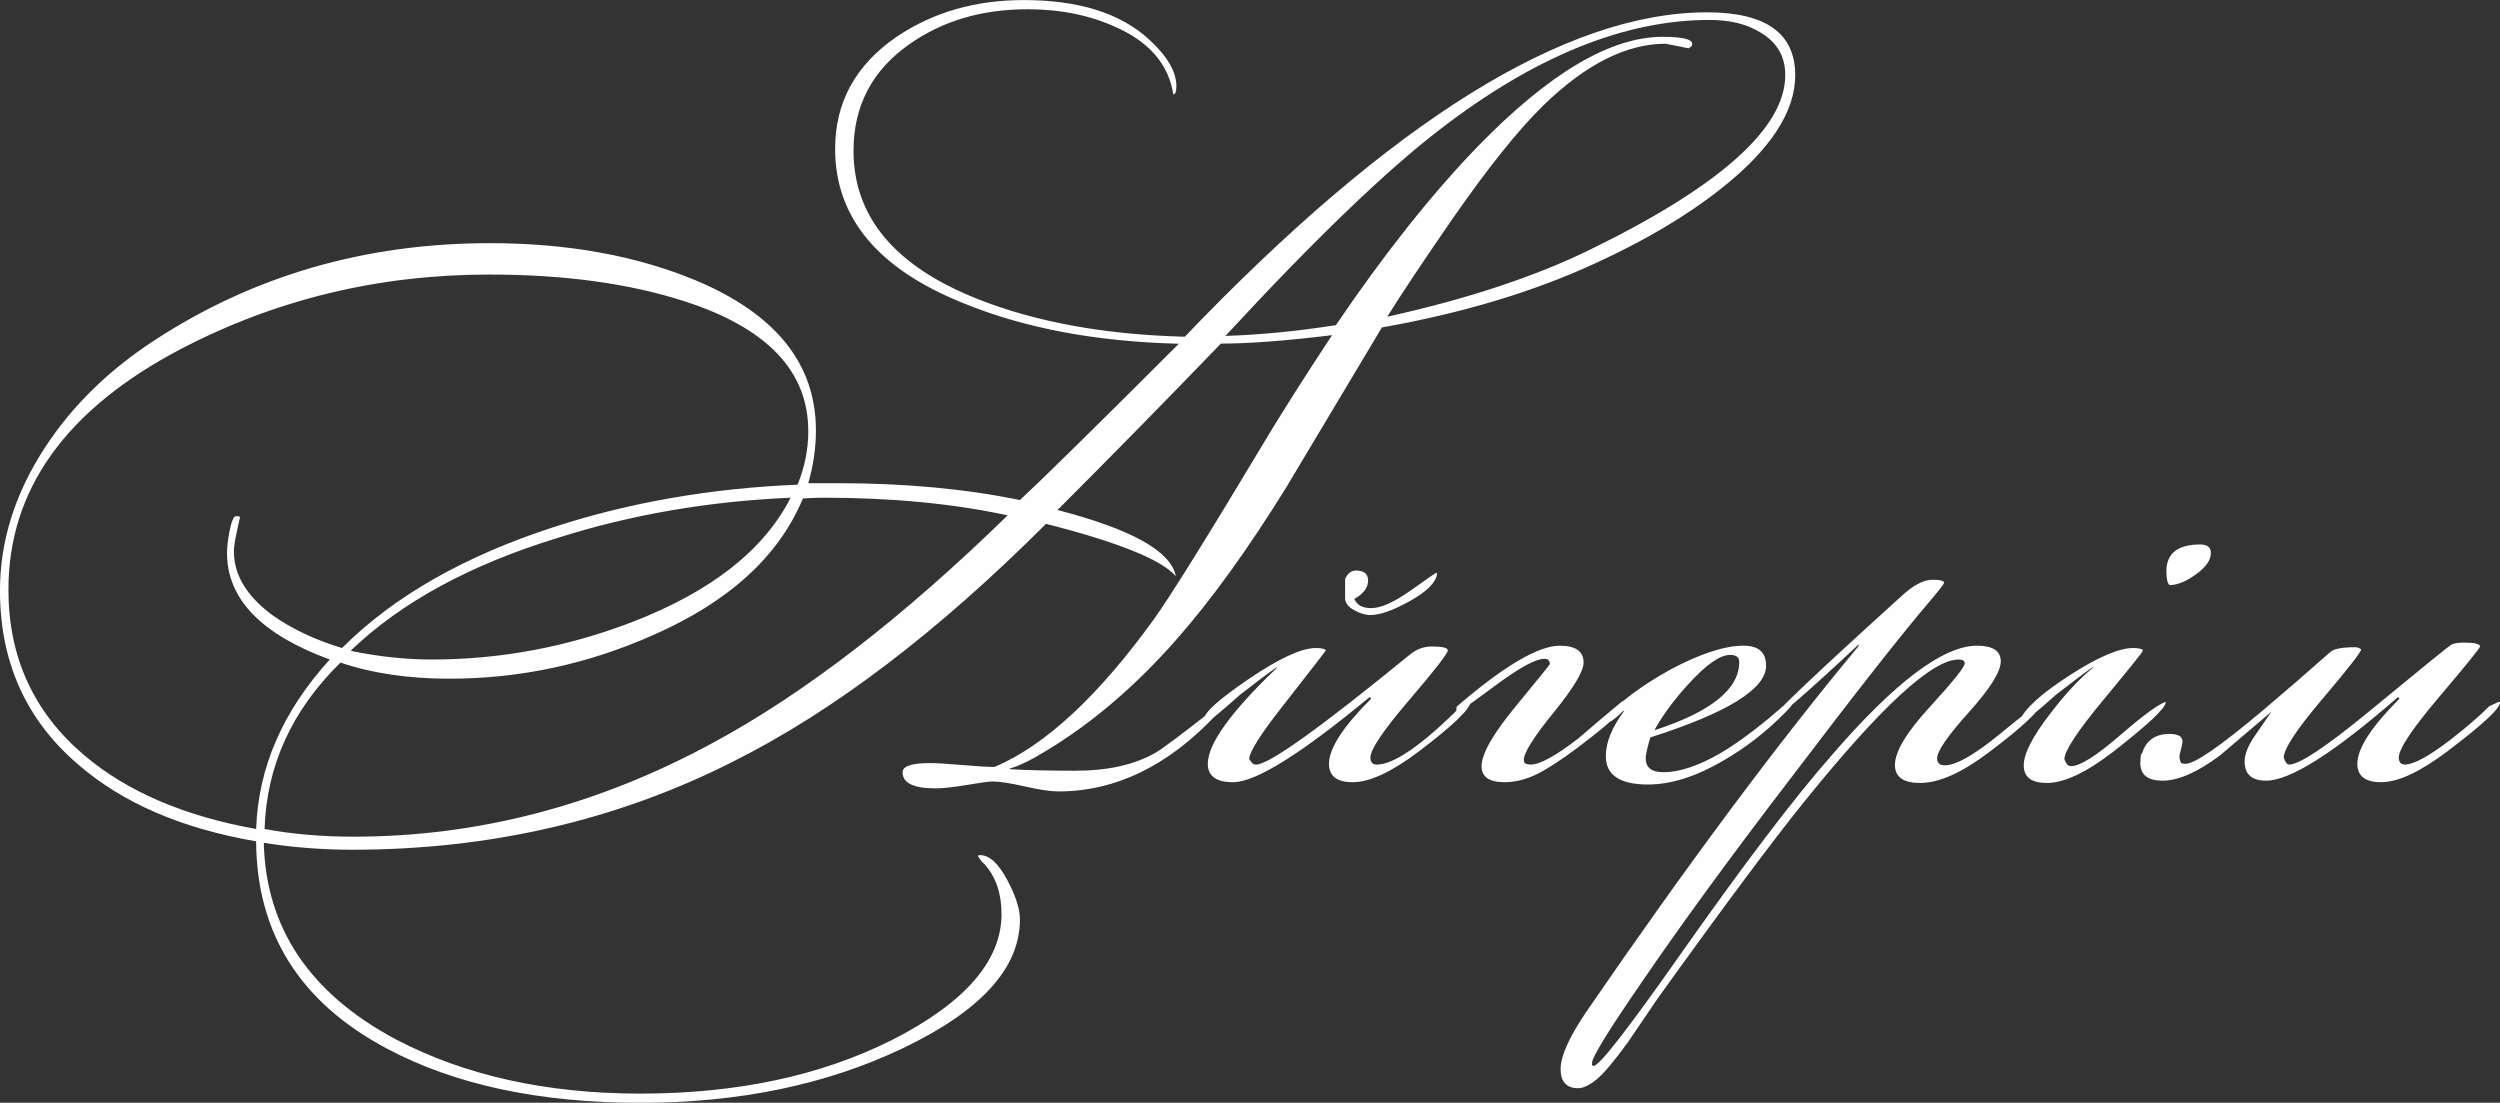 <?xml version="1.0" encoding="UTF-8"?> <svg xmlns="http://www.w3.org/2000/svg" xmlns:xlink="http://www.w3.org/1999/xlink" xmlns:xodm="http://www.corel.com/coreldraw/odm/2003" xml:space="preserve" width="120.808mm" height="53.289mm" version="1.1" style="shape-rendering:geometricPrecision; text-rendering:geometricPrecision; image-rendering:optimizeQuality; fill-rule:evenodd; clip-rule:evenodd" viewBox="0 0 1758.01 775.46"><rect x="0" y="0" width="1758.01" height="775.46" fill="#333333" stroke="none"/> <defs> <style type="text/css"> .fil0 {fill:#FEFEFE;fill-rule:nonzero} </style> </defs> <g id="Слой_x0020_1">  <path class="fil0" d="M1262.42 52.85c0,25.89 -17.62,52.67 -52.85,80.35 -23.73,18.7 -52.85,35.95 -87.36,51.77 -43.5,20.13 -93.65,35.23 -150.46,45.3 -22.29,37.39 -44.76,74.96 -67.41,112.71 -26.96,43.5 -52.67,79.09 -77.11,106.77 -30.92,35.23 -64.17,62.91 -99.76,83.05 -7.19,3.96 -12.94,6.47 -17.26,7.55l0 0.54c11.5,0.72 26.96,1.08 46.38,1.08 22.29,0 40.8,-4.13 55.54,-12.4 4.67,-2.52 19.77,-13.84 45.3,-33.97l1.08 0.54 0.54 1.08c-0.72,1.8 -1.98,3.6 -3.77,5.39 -33.79,35.95 -70.82,53.93 -111.09,53.93 -5.39,0 -13.21,-1.17 -23.46,-3.5 -10.25,-2.34 -17.89,-3.51 -22.92,-3.51 -2.16,0 -8.09,0.81 -17.8,2.43 -9.71,1.62 -17.08,2.43 -22.11,2.43 -15.46,0 -23.19,-3.77 -23.19,-11.32 0,-4.31 6.29,-6.47 18.87,-6.47 5.03,0 12.67,0.45 22.92,1.35 10.25,0.9 17.89,1.35 22.92,1.35 35.59,-15.1 72.98,-49.79 112.17,-104.08 11.86,-16.54 39.01,-60.22 81.43,-131.04 11.15,-18.33 25.7,-41.16 43.68,-68.49 -32.36,3.96 -58.42,5.93 -78.19,5.93 -38.11,39.55 -76.4,78.55 -114.86,117.02 51.41,13.3 79.09,28.58 83.05,45.84l0 0.54c-10.07,-11.5 -40.44,-23.73 -91.14,-36.67 -76.22,76.22 -149.56,131.94 -220.02,167.17 -81.61,41.34 -170.95,62.02 -268.02,62.02 -20.85,0 -41.52,-1.62 -62.02,-4.85 1.44,59.86 32.36,105.88 92.75,138.14 48.53,25.44 105.88,38.2 172.03,38.2 67.95,0 126.91,-12.58 176.88,-37.66 51.41,-26.15 77.11,-55.72 77.11,-88.62 0,-14.38 -3.95,-26.07 -11.86,-34.96 -1.44,-1.08 -3.05,-3.06 -4.85,-5.93 0.36,-0.36 0.9,-0.54 1.62,-0.54 6.47,0 12.76,5.66 18.87,16.99 6.11,11.32 9.17,20.76 9.17,28.31 0,34.15 -27.5,64.35 -82.51,90.6 -53.57,25.53 -115.04,38.29 -184.43,38.29 -71.18,0 -130.68,-12.76 -178.5,-38.29 -60.76,-32.36 -91.32,-80.89 -91.68,-145.6 -52.49,-8.99 -94.37,-27.14 -125.65,-54.47 -36.31,-31.28 -54.47,-71.9 -54.47,-121.87 0,-34.87 10.61,-68.49 31.82,-100.84 19.05,-29.12 44.58,-54.11 76.58,-74.96 69.74,-45.66 148.48,-68.49 236.2,-68.49 54.64,0 103,8.81 145.06,26.33 56.08,23.64 84.13,58.78 84.13,105.34 0,12.22 -1.8,24.54 -5.39,37.12 1.8,0 5.21,0 10.25,0 4.22,0 7.82,0 10.7,0 46.92,0 89.61,3.96 127.9,11.86 16.27,-15.1 53.48,-51.68 111.72,-109.92 -58.24,-1.44 -108.75,-10.97 -151.62,-28.58 -60.04,-24.09 -90.06,-60.22 -90.06,-108.48 0,-32.71 14.38,-58.96 43.14,-78.73 25.53,-17.26 55.37,-25.89 89.52,-25.89 38.47,0 67.77,9.17 87.9,27.5 12.94,11.86 19.41,22.83 19.41,32.9 0,3.96 -0.72,5.93 -2.16,5.93 -3.24,-20.67 -16.36,-36.31 -39.37,-46.83 -18.7,-8.72 -39.73,-13.03 -63.09,-13.03 -32.36,0 -60.22,8.27 -83.59,24.9 -25.89,18.34 -38.83,43.23 -38.83,74.6 0,46.47 29.12,81.25 87.36,104.26 40.98,16.27 89.52,25.08 145.6,26.51 145.6,-152.07 268.01,-228.11 367.24,-228.11 41.34,0 62.02,14.74 62.02,44.22zm-7.01 0c0,-13.3 -5.93,-23.37 -17.8,-30.2 -9.35,-5.75 -21.12,-8.63 -35.5,-8.63 -59.59,0 -122.59,25.52 -189.01,76.58 -38.11,29.12 -88.53,77.65 -151.35,145.6 24.09,-0.72 49.97,-3.24 77.65,-7.55 34.15,-50.33 67.41,-92.22 99.76,-125.65 49.97,-51.41 93.29,-77.11 129.96,-77.11 15.82,0 22.65,2.16 20.49,6.47l-2.16 1.62 -16.18 -3.23c-27.68,0 -56.44,14.56 -86.28,43.68 -17.26,16.9 -38.29,43.14 -63.09,78.73 -20.85,30.2 -36.31,53.39 -46.38,69.57 56.71,-12.58 104.44,-28.4 143.18,-47.45 91.14,-44.58 136.7,-85.38 136.7,-122.41zm-699.43 297.14c-57.88,2.52 -112.53,11.95 -163.94,28.31 -61.48,18.87 -109.83,45.21 -145.06,78.91l0 0.54c19.77,4.05 38.65,6.02 56.62,6.02 48.53,0 95.81,-8.9 141.83,-26.69 55.01,-21.39 91.85,-50.42 110.55,-87.09zm152.61 12.4c-38.47,-8.27 -81.61,-12.4 -129.42,-12.4 -4.67,0 -9.53,0.18 -14.56,0.54 -16.9,40.62 -51.95,72.62 -105.16,95.99 -46.02,20.49 -93.83,30.74 -143.44,30.74 -28.76,0 -54.29,-3.77 -76.58,-11.32 -34.15,33.43 -51.95,72.44 -53.39,117.02 19.41,3.59 40.26,5.39 62.55,5.39 87.36,0 171.49,-21.93 252.38,-65.79 64.71,-34.87 133.92,-88.26 207.62,-160.16zm-140.21 -59.32c0,-42.06 -28.94,-72.44 -86.82,-91.14 -38.83,-12.58 -84.67,-18.87 -137.51,-18.87 -77.65,0 -149.92,17.44 -216.78,52.31 -80.89,42.42 -121.34,98.86 -121.34,169.33 0,47.46 17.8,86.28 53.39,116.48 30.2,25.53 70.46,42.78 120.8,51.77 1.44,-43.14 18.7,-82.87 51.77,-119.18 -48.17,-17.62 -72.26,-42.6 -72.26,-74.96 0,-3.6 0.54,-8.45 1.62,-14.56 1.44,-7.55 3.06,-11.32 4.85,-11.32 1.08,0 1.98,0.18 2.7,0.54 -0.36,1.44 -1.26,5.57 -2.7,12.4 -1.08,5.39 -1.62,9.35 -1.62,11.86 0,16.54 8.99,31.46 26.96,44.76 13.66,9.71 30.02,17.44 49.07,23.19 36.31,-36.31 86.1,-64.71 149.38,-85.2 53.21,-17.26 110.19,-27.14 170.95,-29.66 5.03,-12.22 7.55,-24.81 7.55,-37.75zm442.2 100.3c-0.72,6.11 -7.01,12.49 -18.87,19.14 -11.86,6.65 -21.21,9.98 -28.04,9.98 -3.59,0 -7.46,-1.17 -11.59,-3.51 -4.13,-2.34 -6.2,-5.12 -6.2,-8.36l0 -13.48c1.8,-3.95 4.31,-5.93 7.55,-5.93 5.75,0 8.63,2.34 8.63,7.01 0,5.03 -3.23,9.35 -9.71,12.94 1.8,4.31 5.75,6.47 11.86,6.47 6.83,0 16.09,-4.13 27.77,-12.4 11.68,-8.27 17.62,-12.4 17.8,-12.4 0.18,0 0.45,0.18 0.81,0.54zm23.73 90.06c-0.72,5.39 -12.94,17.08 -36.67,35.05 -19.05,14.38 -34.51,21.57 -46.38,21.57 -11.15,0 -16.72,-4.31 -16.72,-12.94 0,-10.79 9.89,-26.06 29.66,-45.84l-1.08 -1.08c-48.17,39.9 -80.17,59.86 -95.99,59.86 -11.86,0 -17.8,-4.31 -17.8,-12.94 0,-14.02 16.18,-36.49 48.53,-67.41l0 -0.54c-5.75,3.96 -14.38,10.43 -25.89,19.41 -4.31,3.95 -10.78,9.53 -19.41,16.72 -2.16,1.44 -3.96,2.16 -5.39,2.16 -0.36,-0.36 -0.54,-0.9 -0.54,-1.62 0,-4.67 10.61,-14.2 31.82,-28.58 21.21,-14.38 36.85,-21.57 46.92,-21.57 3.96,0 6.29,0.54 7.01,1.62 -0.36,0.72 -10.25,13.48 -29.66,38.29 -16.18,20.49 -24.27,33.25 -24.27,38.29 0.36,0.36 0.9,1.08 1.62,2.16 0.72,1.08 1.8,1.62 3.23,1.62 8.99,0 44.94,-25.7 107.85,-77.11 4.67,-3.96 9.89,-5.93 15.64,-5.93 7.55,0 11.32,0.9 11.32,2.7 0,2.16 -9.08,13.84 -27.23,35.05 -18.16,21.21 -27.23,34.69 -27.23,40.44 0,1.44 0.36,2.61 1.08,3.51 0.72,0.9 1.8,1.35 3.24,1.35 12.22,0 32,-13.66 59.32,-40.98l7.01 -3.24zm110.01 -0.54c-1.8,5.39 -10.43,14.02 -25.89,25.89 -12.22,9.71 -23.1,17.35 -32.63,22.92 -9.53,5.57 -18.78,8.36 -27.77,8.36 -10.79,0 -16.18,-3.77 -16.18,-11.32 0,-8.63 8,-22.65 24,-42.06 16,-19.41 24,-29.3 24,-29.66 0,-2.52 -1.26,-3.77 -3.77,-3.77 -6.11,0 -17.53,6.2 -34.24,18.6 -16.72,12.4 -25.44,18.6 -26.15,18.6 -0.36,0 -0.9,-0.36 -1.62,-1.08 0,-1.44 0.18,-2.34 0.54,-2.7 33.08,-28.4 57.16,-42.6 72.26,-42.6 11.15,0 16.72,3.96 16.72,11.86 0,6.11 -7.01,17.8 -21.03,35.05 -14.02,17.26 -21.03,28.4 -21.03,33.43l0.54 2.16c1.44,0.72 2.88,1.08 4.31,1.08 6.47,0 17.62,-6.11 33.43,-18.33 10.43,-8.99 20.85,-17.8 31.28,-26.43l1.62 0 1.62 0zm116.48 1.08c0,1.08 -1.62,3.23 -4.85,6.47 -13.3,13.66 -28.04,25.17 -44.22,34.51 -19.05,11.15 -36.67,16.72 -52.85,16.72 -19.77,0 -29.66,-6.65 -29.66,-19.95 0,-9.71 4.31,-20.31 12.94,-31.82l-0.63 0c-5.48,5.39 -9.17,8.09 -11.14,8.09 -0.36,0 -0.81,-0.18 -1.17,-0.54l0 -1.08c0,0 0.18,-0.72 0.54,-2.16 10.16,-11.33 25.08,-22.38 44.67,-33.26 21.03,-11.23 38.29,-16.9 51.68,-16.9 10.52,0 15.82,4.67 15.82,14.11 0,16.27 -27.14,33.07 -81.43,50.42 -2.16,7.28 -3.23,12.13 -3.23,14.65 0,6.56 4.13,9.8 12.4,9.8 11.14,0 24.27,-4.31 39.37,-12.94 10.43,-6.11 21.75,-14.2 33.97,-24.27 10.43,-8.99 15.82,-13.48 16.18,-13.48 1.08,0 1.62,0.54 1.62,1.62zm-37.75 -28.49c0,-3.33 -2.16,-4.94 -6.47,-4.94 -7.19,0 -17.08,7.01 -29.66,20.94 -9.71,10.61 -17.44,21.12 -23.19,31.37l0 0.54c39.55,-12.85 59.32,-28.85 59.32,-47.9zm213.01 27.95c-0.72,5.48 -13.12,17.26 -37.21,35.41 -19.05,14.47 -35.23,21.75 -48.53,21.75 -11.86,0 -17.8,-4.22 -17.8,-12.58 0,-9.44 8.18,-23.1 24.54,-40.89 16.36,-17.88 24.54,-28.04 24.54,-30.65 0,-1.8 -1.44,-2.7 -4.31,-2.7 -18.69,0 -55,33.53 -108.93,100.48 -21.57,26.69 -55.9,72.71 -103,138.32 -6.83,10.07 -13.66,20.13 -20.49,30.2 -9.71,13.39 -17.08,22.11 -22.11,26.24 -5.03,4.13 -9.35,6.2 -12.94,6.2 -8.27,0 -12.4,-4.49 -12.4,-13.48 0,-8.99 5.93,-22.2 17.8,-39.82 71.18,-103.72 135.18,-189.64 191.98,-257.86l-0.54 -0.54c-38.11,35.59 -58.78,53.39 -62.02,53.39l0 0c1.8,-4.31 32.9,-33.79 93.29,-88.44 7.91,-7.19 14.92,-10.78 21.03,-10.78 5.39,0 8.09,0.72 8.09,2.16 0,0.72 -2.88,4.49 -8.63,11.32 -19.77,23.01 -52.85,65.07 -99.23,126.19 -42.42,55.36 -77.47,103.36 -105.16,143.98 -23.01,33.43 -34.51,52.13 -34.51,56.08l0 1.62c0.36,0.36 0.72,0.54 1.08,0.54 3.95,0 23.91,-25.61 59.86,-76.76 45.3,-64.44 81.25,-111.81 107.85,-142.01 44.22,-51.14 78.19,-76.76 101.92,-76.76 11.15,0 16.72,3.68 16.72,10.97 0,7.28 -7.46,19.14 -22.38,35.77 -14.92,16.54 -22.38,27.41 -22.38,32.45 0,3.33 1.8,4.94 5.39,4.94 7.91,0 20.85,-7.37 38.83,-22.11 17.98,-14.74 27.86,-22.29 29.66,-22.65zm118.64 -104.62c0,5.03 -3.51,10.07 -10.52,15.1 -7.01,5.03 -13.21,7.55 -18.6,7.55 -1.44,-1.44 -2.16,-4.67 -2.16,-9.71 0,-12.58 7.91,-18.87 23.73,-18.87 5.03,0 7.55,1.98 7.55,5.93zm-31.82 105.16c0,3.95 -12.22,15.46 -36.67,34.51 -19.05,14.74 -34.69,22.11 -46.92,22.11 -10.78,0 -16.18,-4.13 -16.18,-12.4 0,-8.27 6.29,-20.49 18.87,-36.67 10.43,-13.66 20.31,-24.27 29.66,-31.82l0 -0.54c-5.75,3.96 -14.38,10.43 -25.89,19.41 -4.31,3.95 -10.79,9.53 -19.41,16.72 -2.16,1.44 -3.95,2.16 -5.39,2.16l-0.54 -1.08c3.59,-8.27 15.28,-18.78 35.05,-31.55 19.77,-12.76 34.69,-19.14 44.76,-19.14 2.52,0 4.67,0.36 6.47,1.08l0 1.08c0,0.72 -9.17,12.13 -27.5,34.24 -18.34,22.11 -27.5,36.04 -27.5,41.79 0.36,1.08 0.9,2.16 1.62,3.24 0.72,1.08 1.8,1.62 3.23,1.62 6.2,0 17.71,-7.28 34.51,-21.84 16.9,-14.56 27.68,-22.38 32.36,-23.46l-0.54 0.54zm235.12 0c0,4.31 -12.4,15.82 -37.21,34.51 -19.05,14.38 -34.51,21.57 -46.38,21.57 -11.14,0 -16.72,-4.31 -16.72,-12.94 0,-10.79 9.89,-26.06 29.66,-45.84l-1.08 -1.08c-44.94,39.19 -75.86,58.78 -92.75,58.78 -10.07,0 -15.1,-4.49 -15.1,-13.48 0,-5.03 2.34,-10.97 7.01,-17.8 3.96,-5.75 7.91,-11.5 11.86,-17.26 -11.86,10.07 -23.91,20.31 -36.13,30.74 -15.82,11.86 -29.3,17.8 -40.44,17.8 -10.43,0 -15.64,-4.13 -15.64,-12.4 0,-2.16 0.18,-4.31 0.54,-6.47l0.54 0c2.88,-9.35 9.35,-14.02 19.41,-14.02 6.11,0 9.17,1.8 9.17,5.39 0,1.08 -0.36,2.88 -1.08,5.39 -0.72,2.52 -1.08,4.49 -1.08,5.93 0,0.36 0.36,1.62 1.08,3.77 0.72,0.36 1.8,0.54 3.24,0.54 6.47,0 24.45,-12.4 53.93,-37.21 16.18,-13.66 32.18,-27.5 47.99,-41.52 2.52,-2.16 8.27,-3.24 17.26,-3.24 1.8,0 3.23,0.54 4.31,1.62 -0.36,2.16 -9.53,13.84 -27.5,35.05 -17.98,21.21 -26.96,34.87 -26.96,40.98 1.08,3.23 2.34,4.85 3.77,4.85 7.19,0 25.89,-12.4 56.08,-37.21 36.67,-30.2 55.9,-45.84 57.7,-46.92 1.8,-1.08 4.85,-1.62 9.17,-1.62 7.55,0 11.32,0.9 11.32,2.7 0,1.08 -9.53,12.85 -28.58,35.32 -19.05,22.47 -28.58,36.76 -28.58,42.87 0,1.44 0.36,2.61 1.08,3.51 0.72,0.9 1.8,1.35 3.23,1.35 6.11,0 16.72,-5.75 31.82,-17.26 11.15,-8.63 20.31,-16.54 27.5,-23.73l7.01 -3.24c0.36,0.36 0.54,0.54 0.54,0.54z"></path> </g> </svg> 
